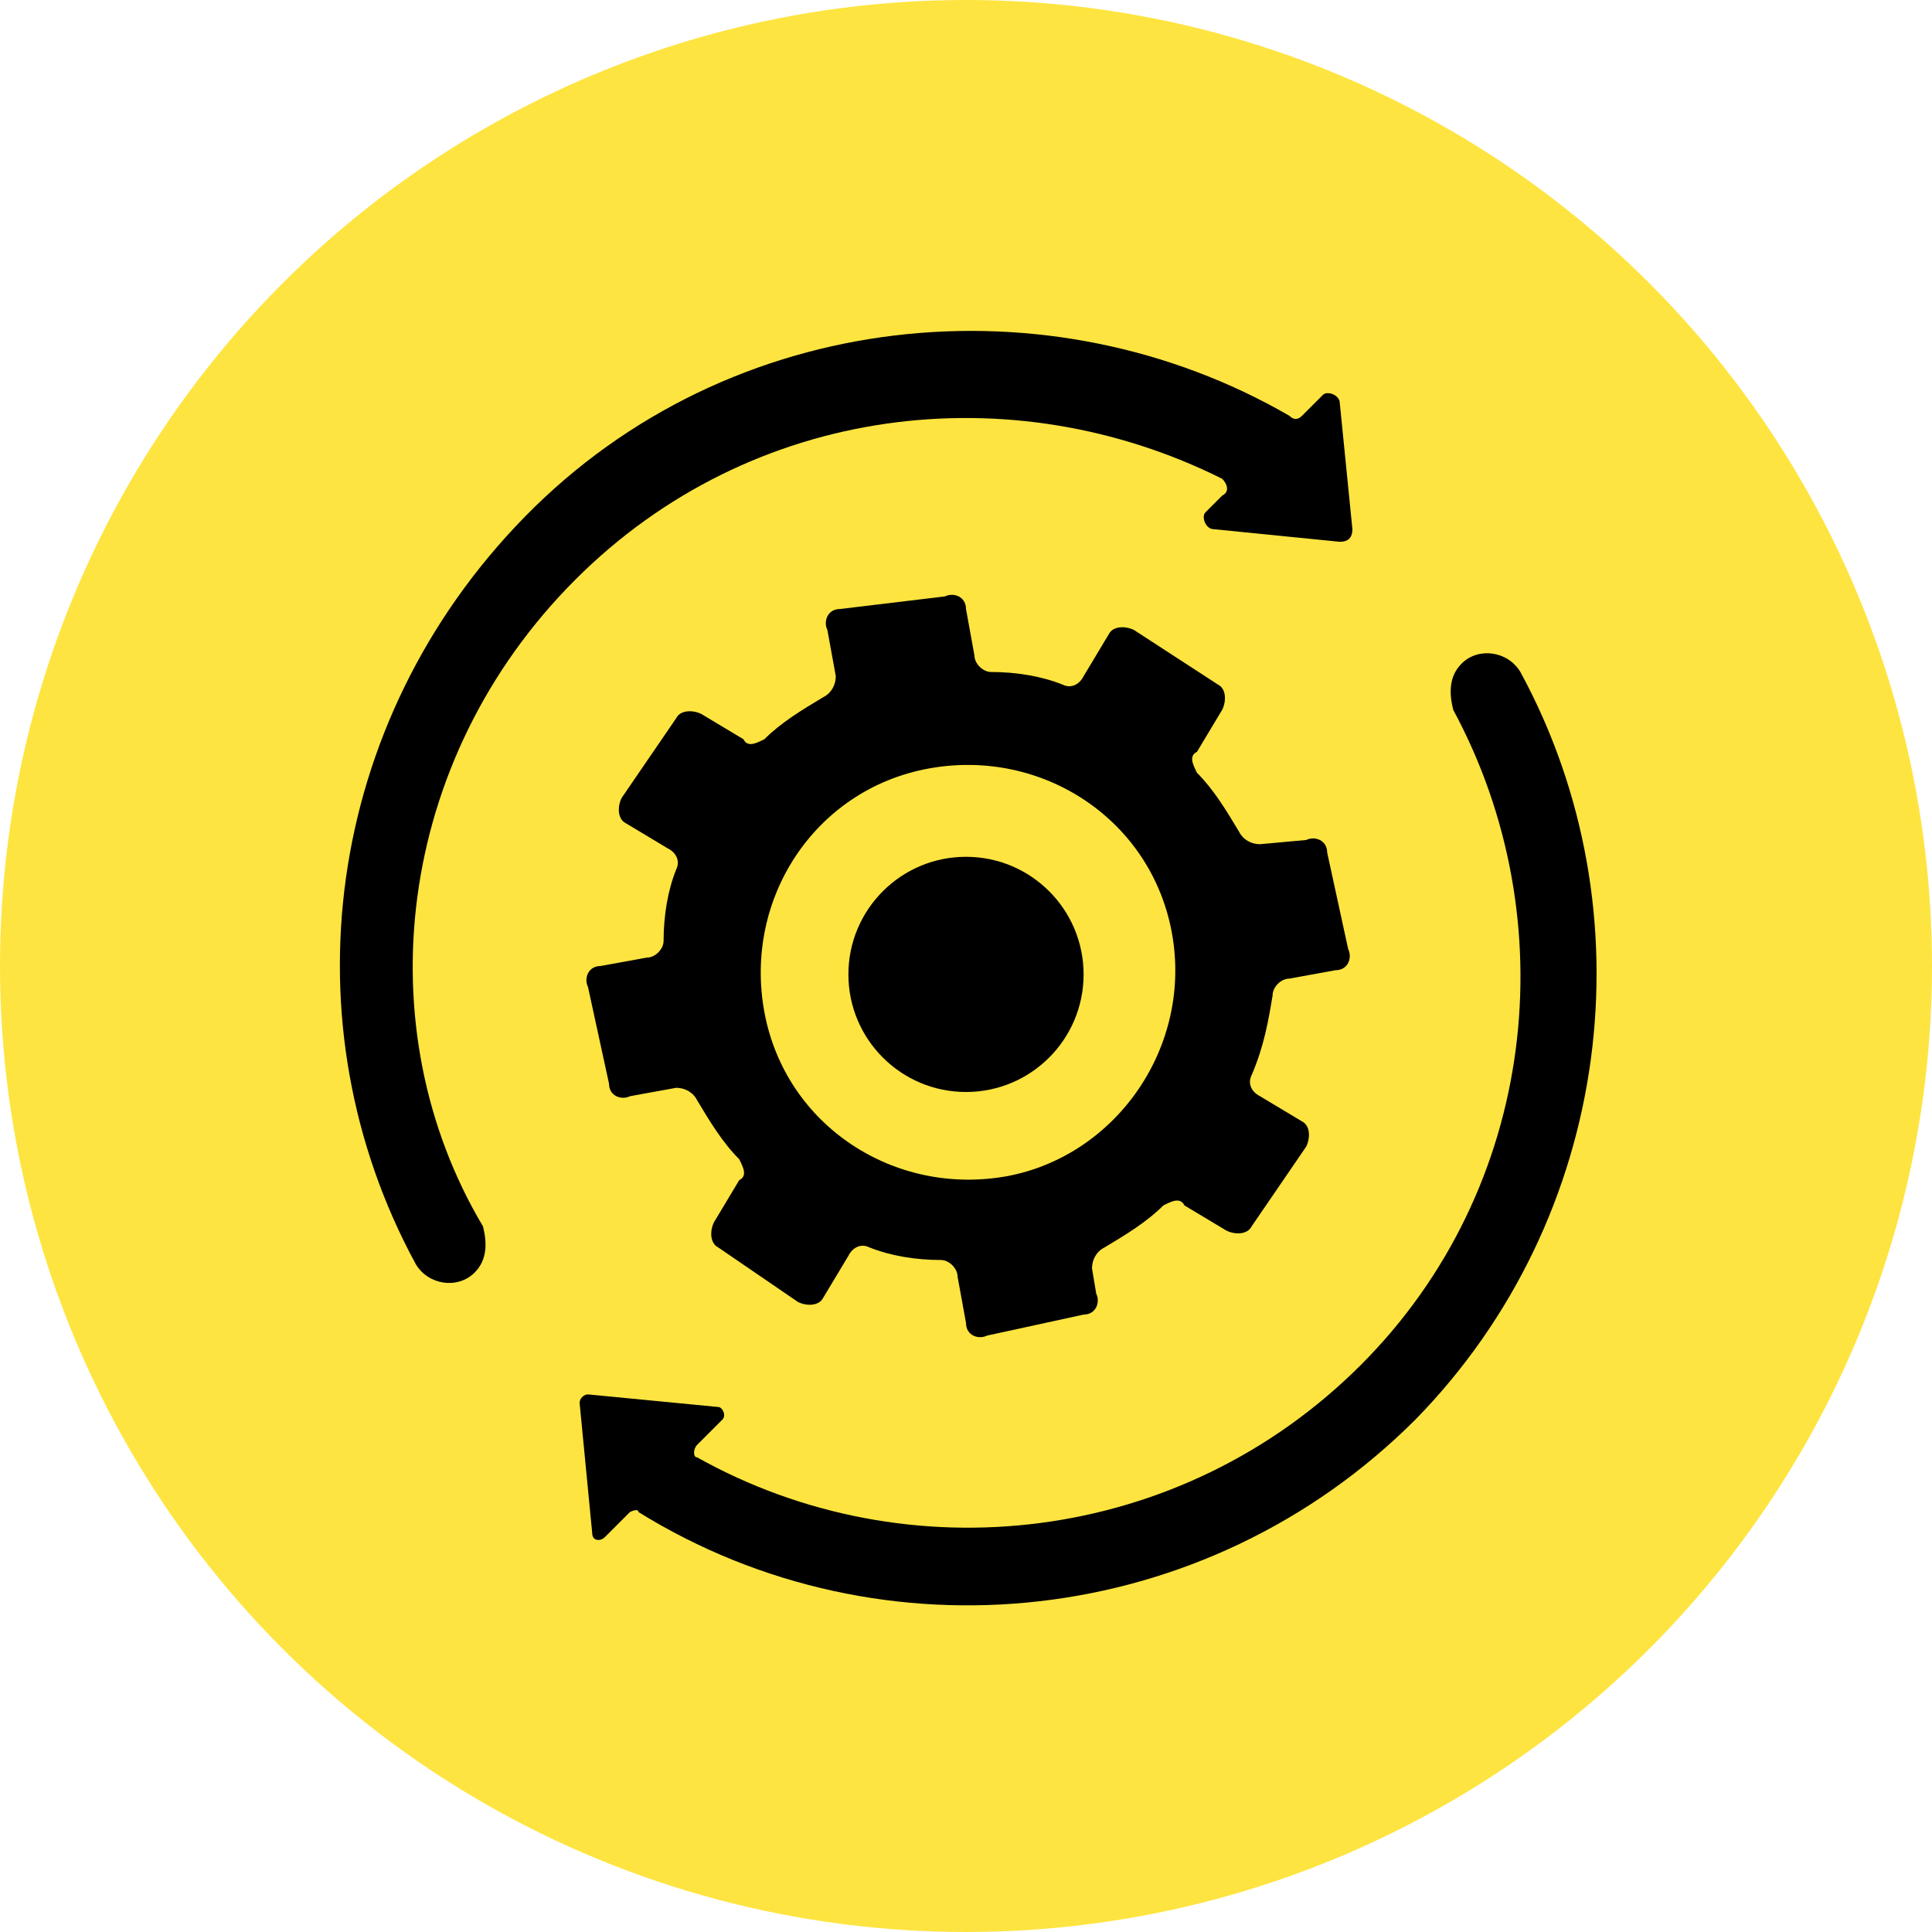 <svg xmlns="http://www.w3.org/2000/svg" viewBox="0 0 46 46"><path d="M29.4 29.9c.2 0 .3-.1.4-.2.1-.1.2-.3.2-.5s-.1-.4-.2-.5c-.1-.1-.3-.2-.4-.2-.2 0-.3.1-.4.2-.1.1-.2.3-.2.5s.1.4.2.5c.1.1.2.2.4.2z" fill="#252525"/><circle cx="23" cy="23" r="23" fill="#fee440"/><circle cx="23" cy="23.2" r="2.8"/><path d="M30.3 23.7c0-.2.2-.4.4-.4l1.1-.2c.3 0 .4-.3.3-.5l-.5-2.3c0-.3-.3-.4-.5-.3l-1.1.1c-.2 0-.4-.1-.5-.3-.3-.5-.6-1-1-1.4-.1-.2-.2-.4 0-.5l.6-1c.1-.2.1-.5-.1-.6L27 15c-.2-.1-.5-.1-.6.1l-.6 1c-.1.2-.3.3-.5.2-.5-.2-1.1-.3-1.7-.3-.2 0-.4-.2-.4-.4l-.2-1.1c0-.3-.3-.4-.5-.3l-2.5.3c-.3 0-.4.3-.3.5l.2 1.1c0 .2-.1.4-.3.5-.5.3-1 .6-1.4 1-.2.1-.4.2-.5 0l-1-.6c-.2-.1-.5-.1-.6.1L14.8 19c-.1.2-.1.5.1.6l1 .6c.2.1.3.3.2.5-.2.5-.3 1.1-.3 1.7 0 .2-.2.4-.4.4l-1.1.2c-.3 0-.4.3-.3.5l.5 2.3c0 .3.3.4.5.3l1.1-.2c.2 0 .4.1.5.3.3.5.6 1 1 1.4.1.2.2.4 0 .5l-.6 1c-.1.2-.1.5.1.6L19 31c.2.1.5.1.6-.1l.6-1c.1-.2.3-.3.5-.2.5.2 1.1.3 1.7.3.2 0 .4.2.4.4l.2 1.1c0 .3.3.4.5.3l2.3-.5c.3 0 .4-.3.3-.5l-.1-.6c0-.2.1-.4.3-.5.5-.3 1-.6 1.4-1 .2-.1.4-.2.5 0l1 .6c.2.1.5.1.6-.1l1.3-1.9c.1-.2.1-.5-.1-.6l-1-.6c-.2-.1-.3-.3-.2-.5.3-.7.4-1.3.5-1.9zM24 28c-2.7.5-5.3-1.2-5.8-3.9s1.2-5.3 3.9-5.8 5.3 1.2 5.8 3.9-1.3 5.3-3.9 5.8z"/><path d="M13.7 13.8c4.2-4.2 10.4-4.9 15.4-2.4.1.1.2.3 0 .4l-.4.4c-.1.1 0 .4.2.4l3 .3c.2 0 .3-.1.3-.3l-.3-3c0-.2-.3-.3-.4-.2l-.5.5c-.1.1-.2.1-.3 0-5.7-3.3-13.3-2.6-18.2 2.4-4.8 4.9-5.7 12.1-2.6 17.8.3.5 1 .6 1.4.2.3-.3.3-.7.2-1.1-2.8-4.7-2.1-11.1 2.2-15.4zM36.2 16c-.3-.5-1-.6-1.4-.2-.3.3-.3.7-.2 1.1 2.7 5 2 11.4-2.2 15.6-4.3 4.3-10.8 5-15.8 2.2-.1 0-.1-.2 0-.3l.6-.6c.1-.1 0-.3-.1-.3l-3.1-.3c-.1 0-.2.1-.2.2l.3 3.1c0 .2.2.2.3.1l.6-.6s.2-.1.2 0c5.8 3.6 13.5 2.8 18.5-2.2 4.7-4.8 5.6-12.1 2.5-17.8z"/></svg>